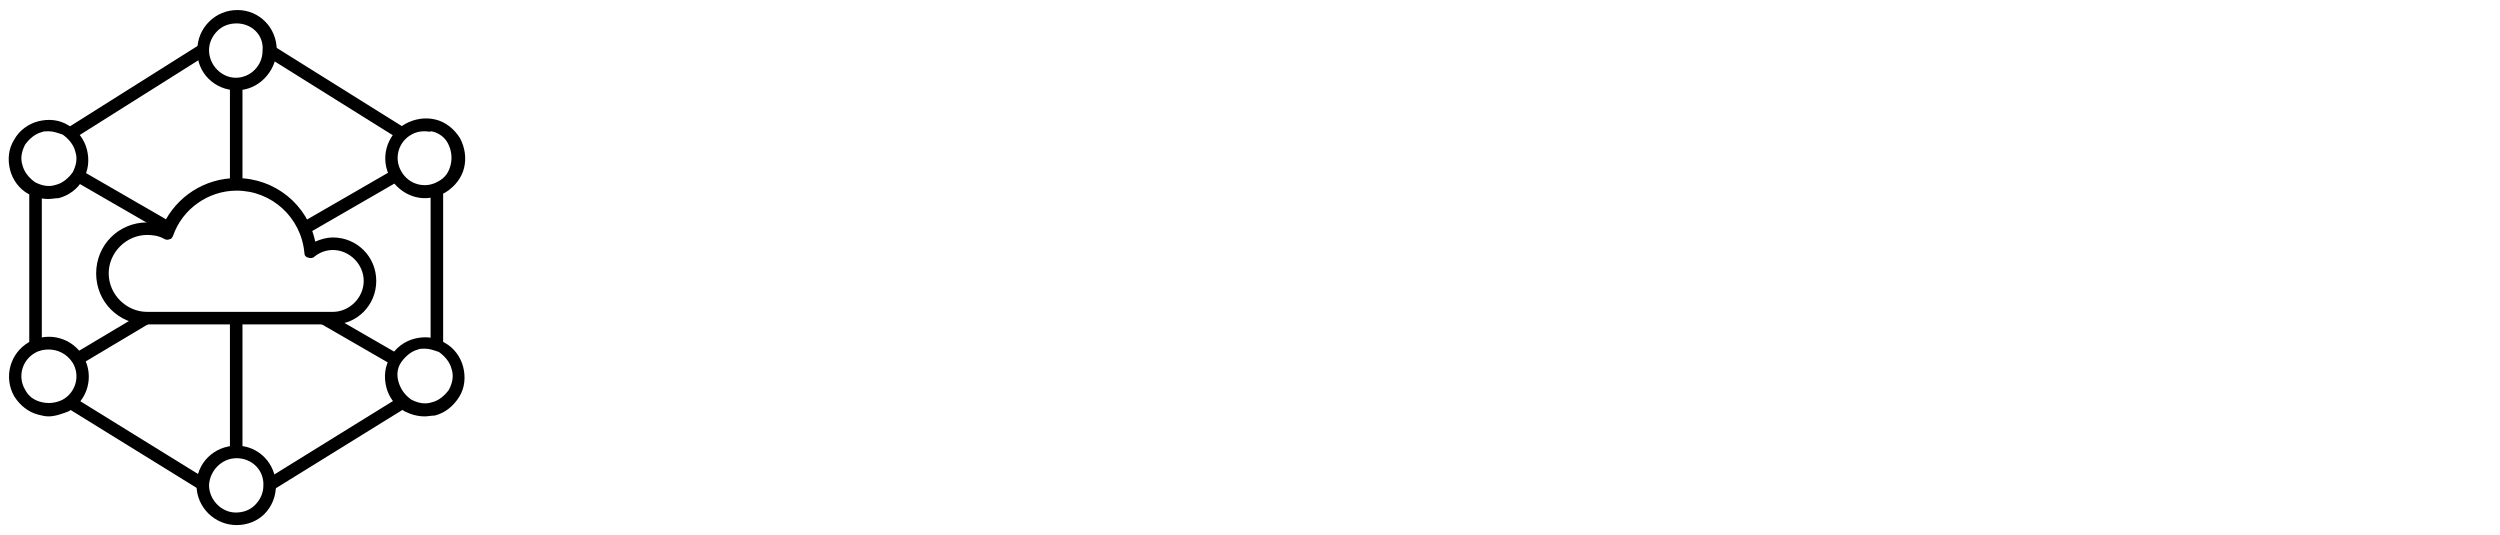 <?xml version="1.0" encoding="utf-8"?>
<!-- Generator: Adobe Illustrator 26.1.0, SVG Export Plug-In . SVG Version: 6.00 Build 0)  -->
<svg version="1.1" id="a" xmlns="http://www.w3.org/2000/svg" xmlns:xlink="http://www.w3.org/1999/xlink" x="0px" y="0px"
	 viewBox="0 0 299 64" style="enable-background:new 0 0 299 64;" xml:space="preserve">
<g>
	<g>
		<path d="M28.3,10.8L28.3,10.8c-2.6,0-4.8-2.1-4.7-4.8c0-1.3,0.5-2.5,1.4-3.4c0.9-0.9,2.1-1.4,3.4-1.4l0,0c2.6,0,4.7,2.1,4.7,4.8
			C33,8.6,30.9,10.8,28.3,10.8z M28.3,2.8c-0.9,0-1.7,0.3-2.3,0.9c-0.6,0.6-1,1.4-1,2.3c0,1.8,1.5,3.3,3.2,3.3l0,0
			c1.8,0,3.2-1.5,3.2-3.2C31.6,4.2,30.1,2.8,28.3,2.8L28.3,2.8z"/>
	</g>
	<g>
		<rect x="27.5" y="10" width="1.5" height="12"/>
	</g>
	<g>
		<path d="M28.3,62.8L28.3,62.8c-2.6,0-4.8-2.1-4.8-4.8c0-2.6,2.1-4.7,4.8-4.7l0,0c2.6,0,4.7,2.1,4.7,4.8c0,1.3-0.5,2.5-1.4,3.4
			C30.8,62.3,29.6,62.8,28.3,62.8z M28.3,54.8c-1.8,0-3.2,1.5-3.3,3.2c0,1.8,1.5,3.3,3.2,3.3l0,0c0.9,0,1.7-0.3,2.3-0.9l0,0
			c0.6-0.6,1-1.4,1-2.3C31.6,56.2,30.1,54.8,28.3,54.8L28.3,54.8z"/>
	</g>
	<g>
		<rect x="27.5" y="38" width="1.5" height="16"/>
	</g>
	<g>
		<rect x="8.5" y="39.7" transform="matrix(0.859 -0.512 0.512 0.859 -18.808 12.578)" width="9.8" height="1.5"/>
	</g>
	<g>
		<rect x="35.6" y="23.4" transform="matrix(0.866 -0.5 0.5 0.866 -6.464 24.169)" width="12.6" height="1.5"/>
	</g>
	<g>
		<rect x="42.2" y="35.5" transform="matrix(0.5 -0.866 0.866 0.5 -13.557 57.472)" width="1.5" height="10"/>
	</g>
	<g>
		<rect x="13.9" y="17.8" transform="matrix(0.5 -0.866 0.866 0.5 -13.545 24.727)" width="1.5" height="12.6"/>
	</g>
	<g>
		<path d="M5.8,49.8c-0.4,0-0.8-0.1-1.2-0.2c-1.2-0.3-2.2-1.1-2.9-2.2c-1.3-2.3-0.5-5.2,1.8-6.5s5.2-0.5,6.5,1.8
			c1.3,2.3,0.5,5.2-1.8,6.5C7.4,49.5,6.6,49.8,5.8,49.8z M5.8,41.8c-0.5,0-1.1,0.1-1.6,0.4c-1.6,0.9-2.1,2.9-1.2,4.4
			c0.4,0.8,1.1,1.3,2,1.5c0.8,0.2,1.7,0.1,2.5-0.3c1.6-0.9,2.1-2.9,1.2-4.4C8,42.3,6.9,41.8,5.8,41.8z"/>
	</g>
	<g>
		<path d="M50.8,23.7c-1.6,0-3.2-0.9-4.1-2.4c-1.3-2.3-0.5-5.2,1.8-6.5c1.1-0.6,2.4-0.8,3.6-0.5c1.2,0.3,2.2,1.1,2.9,2.2
			c0.6,1.1,0.8,2.4,0.5,3.6s-1.1,2.2-2.2,2.9C52.4,23.5,51.6,23.7,50.8,23.7z M50.8,15.7c-0.6,0-1.1,0.1-1.6,0.4
			C47.6,17,47.1,19,48,20.5c0.9,1.6,2.9,2.1,4.4,1.2c0.8-0.4,1.3-1.1,1.5-2c0.2-0.8,0.1-1.7-0.3-2.5s-1.1-1.3-2-1.5
			C51.4,15.8,51.1,15.7,50.8,15.7z"/>
	</g>
	<g>
		<path d="M50.8,49.8c-0.8,0-1.6-0.2-2.4-0.6c-1.1-0.6-1.9-1.7-2.2-2.9s-0.2-2.5,0.5-3.6c0.6-1.1,1.7-1.9,2.9-2.2s2.5-0.2,3.6,0.5
			c1.1,0.6,1.9,1.7,2.2,2.9c0.3,1.2,0.2,2.5-0.5,3.6s-1.7,1.9-2.9,2.2C51.6,49.7,51.2,49.8,50.8,49.8z M50.8,41.7
			c-0.3,0-0.6,0-0.8,0.1c-0.8,0.2-1.5,0.8-2,1.5s-0.6,1.6-0.3,2.5s0.8,1.5,1.5,2c0.8,0.4,1.6,0.6,2.5,0.3c0.8-0.2,1.5-0.8,2-1.5
			c0.4-0.8,0.6-1.6,0.3-2.5c-0.2-0.8-0.8-1.5-1.5-2C51.9,41.9,51.4,41.7,50.8,41.7z"/>
	</g>
	<g>
		<path d="M5.8,23.8c-0.8,0-1.6-0.2-2.4-0.6c-1.1-0.6-1.9-1.7-2.2-2.9c-0.3-1.2-0.2-2.5,0.5-3.6c0.6-1.1,1.7-1.9,2.9-2.2
			c1.2-0.3,2.5-0.2,3.6,0.5c1.1,0.6,1.9,1.7,2.2,2.9s0.2,2.5-0.5,3.6c-0.6,1.1-1.7,1.9-2.9,2.2C6.6,23.7,6.2,23.8,5.8,23.8z
			 M5.8,15.7c-0.3,0-0.6,0-0.8,0.1c-0.8,0.2-1.5,0.8-2,1.5c-0.4,0.8-0.6,1.6-0.3,2.5c0.2,0.8,0.8,1.5,1.5,2c0.8,0.4,1.6,0.6,2.5,0.3
			c0.8-0.2,1.5-0.8,2-1.5C9.1,19.8,9.3,19,9,18.1c-0.2-0.8-0.8-1.5-1.5-2C6.9,15.9,6.4,15.7,5.8,15.7z"/>
	</g>
	<g>
		<path d="M39.9,38.8H17.6c-3.4,0-6.1-2.7-6.1-6.1s2.7-6.1,6.1-6.1c0.7,0,1.3,0.1,1.9,0.3c1.6-3.4,5-5.6,8.8-5.6
			c4.6,0,8.5,3.2,9.4,7.6c0.7-0.3,1.4-0.5,2.1-0.5c2.9,0,5.2,2.3,5.2,5.2S42.7,38.8,39.9,38.8z M17.6,28.1c-2.5,0-4.6,2.1-4.6,4.6
			s2.1,4.6,4.6,4.6h22.2c2,0,3.7-1.7,3.7-3.7s-1.7-3.7-3.7-3.7c-0.8,0-1.6,0.3-2.2,0.8c-0.2,0.2-0.5,0.2-0.8,0.1
			c-0.3-0.1-0.4-0.3-0.4-0.6c-0.4-4.2-3.9-7.4-8.1-7.4c-3.4,0-6.5,2.2-7.6,5.4c-0.1,0.2-0.2,0.4-0.4,0.4c-0.2,0.1-0.4,0.1-0.6,0
			C19,28.2,18.3,28.1,17.6,28.1z"/>
	</g>
</g>
<g>
	<rect x="6.8" y="10.3" transform="matrix(0.846 -0.533 0.533 0.846 -3.406 10.353)" width="18.9" height="1.5"/>
</g>
<g>
	<rect x="39.5" y="1.6" transform="matrix(0.53 -0.848 0.848 0.53 9.551 39.365)" width="1.5" height="18.9"/>
</g>
<g>
	<rect x="30.9" y="52.3" transform="matrix(0.85 -0.526 0.526 0.85 -21.89 29.114)" width="18.8" height="1.5"/>
</g>
<g>
	<rect x="15.5" y="43.6" transform="matrix(0.526 -0.851 0.851 0.526 -37.364 38.951)" width="1.5" height="18.8"/>
</g>
<g>
	<rect x="51.5" y="23" width="1.5" height="18"/>
</g>
<g>
	<rect x="3.5" y="23" width="1.5" height="18"/>
</g>
</svg>
